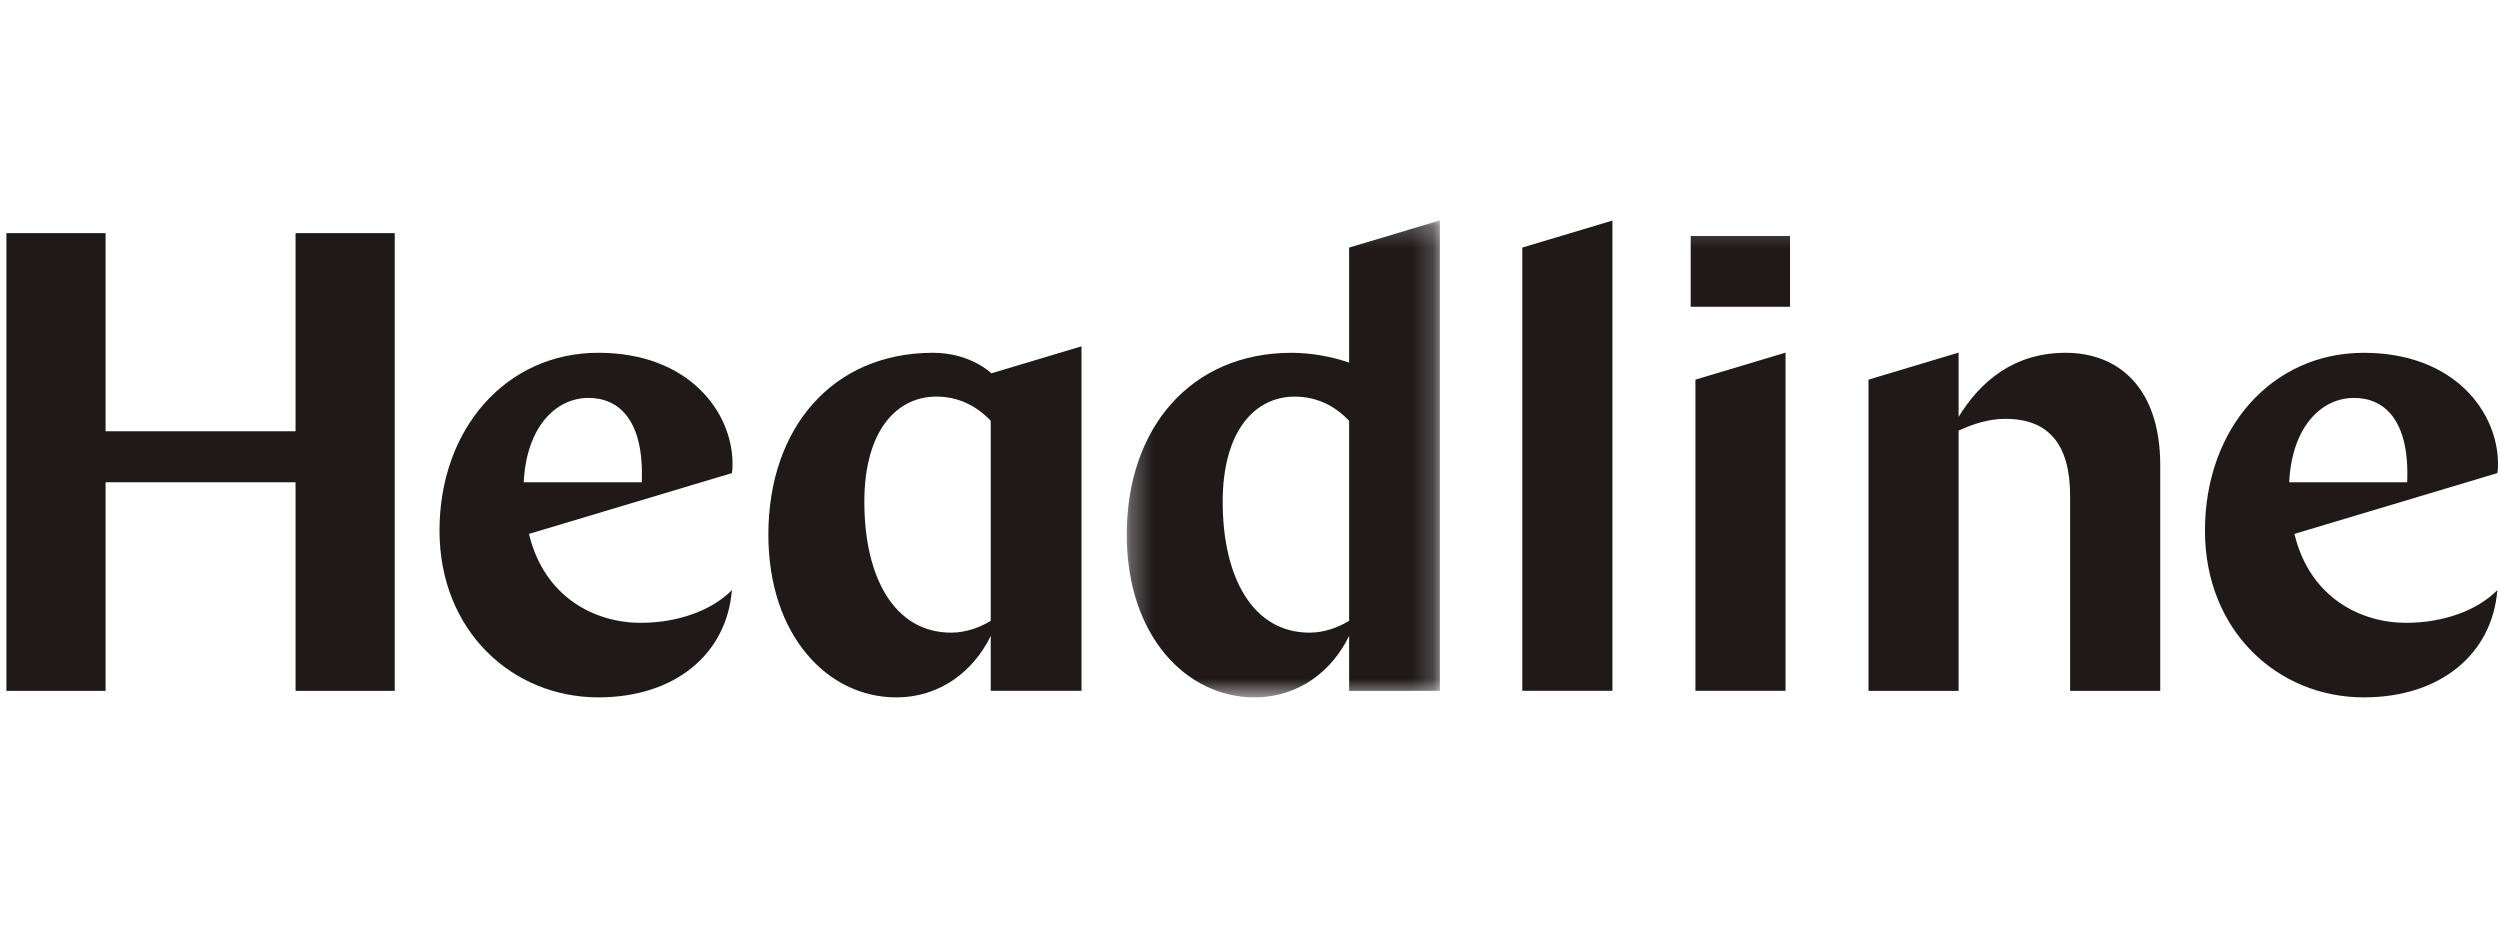 <?xml version="1.0" encoding="UTF-8"?>
<svg xmlns="http://www.w3.org/2000/svg" width="116" height="43" viewBox="0 0 116 43" fill="none">
  <path fill-rule="evenodd" clip-rule="evenodd" d="M13.714 10.817V20.01H4.899V10.817H0.297V32.055H4.899V22.377H13.714V32.055H18.316V10.817H13.714V10.817ZM24.302 22.377H29.777C29.897 19.464 28.694 18.463 27.31 18.463C25.776 18.463 24.422 19.828 24.302 22.377ZM24.544 24.773C25.266 27.777 27.673 28.899 29.718 28.899C31.463 28.899 33.027 28.323 33.96 27.382C33.719 30.355 31.313 32.358 27.763 32.358C23.762 32.358 20.393 29.263 20.393 24.621C20.393 19.889 23.491 16.369 27.763 16.369C31.974 16.369 33.99 19.13 33.99 21.527C33.99 21.648 33.99 21.77 33.96 21.952L24.544 24.773Z" fill="#1F191A"></path>
  <mask id="mask0_266_2427" style="mask-type:luminance" maskUnits="userSpaceOnUse" x="52" y="10" width="15" height="23">
    <path fill-rule="evenodd" clip-rule="evenodd" d="M52.281 10.226H66.811V32.358H52.281V10.226Z" fill="white"></path>
  </mask>
  <g mask="url(#mask0_266_2427)">
    <path fill-rule="evenodd" clip-rule="evenodd" d="M62.599 28.808V19.525C61.938 18.827 61.095 18.403 60.072 18.403C58.237 18.403 56.733 19.98 56.733 23.287C56.733 26.776 58.117 29.355 60.764 29.355C61.456 29.355 62.088 29.112 62.599 28.808ZM66.811 32.055H62.599V29.506C61.817 31.114 60.283 32.358 58.207 32.358C55.048 32.358 52.281 29.506 52.281 24.804C52.281 19.859 55.259 16.37 59.922 16.37C60.764 16.37 61.727 16.521 62.599 16.825V11.488L66.811 10.226V32.055Z" fill="#1F191A"></path>
  </g>
  <path fill-rule="evenodd" clip-rule="evenodd" d="M45.97 28.808V19.525C45.309 18.827 44.466 18.402 43.444 18.402C41.609 18.402 40.105 19.98 40.105 23.287C40.105 26.776 41.488 29.355 44.136 29.355C44.827 29.355 45.459 29.112 45.97 28.808ZM50.182 32.054H45.97V29.506C45.188 31.114 43.654 32.358 41.578 32.358C38.42 32.358 35.652 29.506 35.652 24.804C35.652 19.858 38.63 16.369 43.293 16.369C45.037 16.369 46.001 17.322 46.001 17.322L50.182 16.069V32.054ZM70.635 11.487L74.816 10.234V32.054H70.635V11.487ZM78.668 17.616L82.849 16.363V32.054H78.668V17.616ZM86.698 17.616L90.879 16.361V19.343C91.902 17.674 93.467 16.37 95.843 16.37C98.34 16.37 100.235 18.038 100.235 21.588V32.055H96.053V23.014C96.053 20.617 95.061 19.434 93.046 19.434C92.323 19.434 91.601 19.646 90.879 19.98V32.055H86.698V17.616ZM106.219 22.377H111.694C111.814 19.464 110.611 18.463 109.227 18.463C107.693 18.463 106.34 19.828 106.219 22.377ZM106.461 24.773C107.184 27.777 109.59 28.899 111.636 28.899C113.381 28.899 114.945 28.323 115.877 27.383C115.637 30.355 113.23 32.358 109.68 32.358C105.679 32.358 102.31 29.264 102.31 24.622C102.31 19.889 105.409 16.37 109.68 16.37C113.892 16.37 115.907 19.13 115.907 21.527C115.907 21.649 115.907 21.77 115.877 21.952L106.461 24.773Z" fill="#1F191A"></path>
  <mask id="mask1_266_2427" style="mask-type:luminance" maskUnits="userSpaceOnUse" x="0" y="10" width="116" height="23">
    <path fill-rule="evenodd" clip-rule="evenodd" d="M0.297 32.358H115.904V10.226H0.297V32.358Z" fill="white"></path>
  </mask>
  <g mask="url(#mask1_266_2427)">
    <path fill-rule="evenodd" clip-rule="evenodd" d="M78.449 14.234H83.057V10.95H78.449V14.234V14.234Z" fill="#1F191A"></path>
  </g>
</svg>

